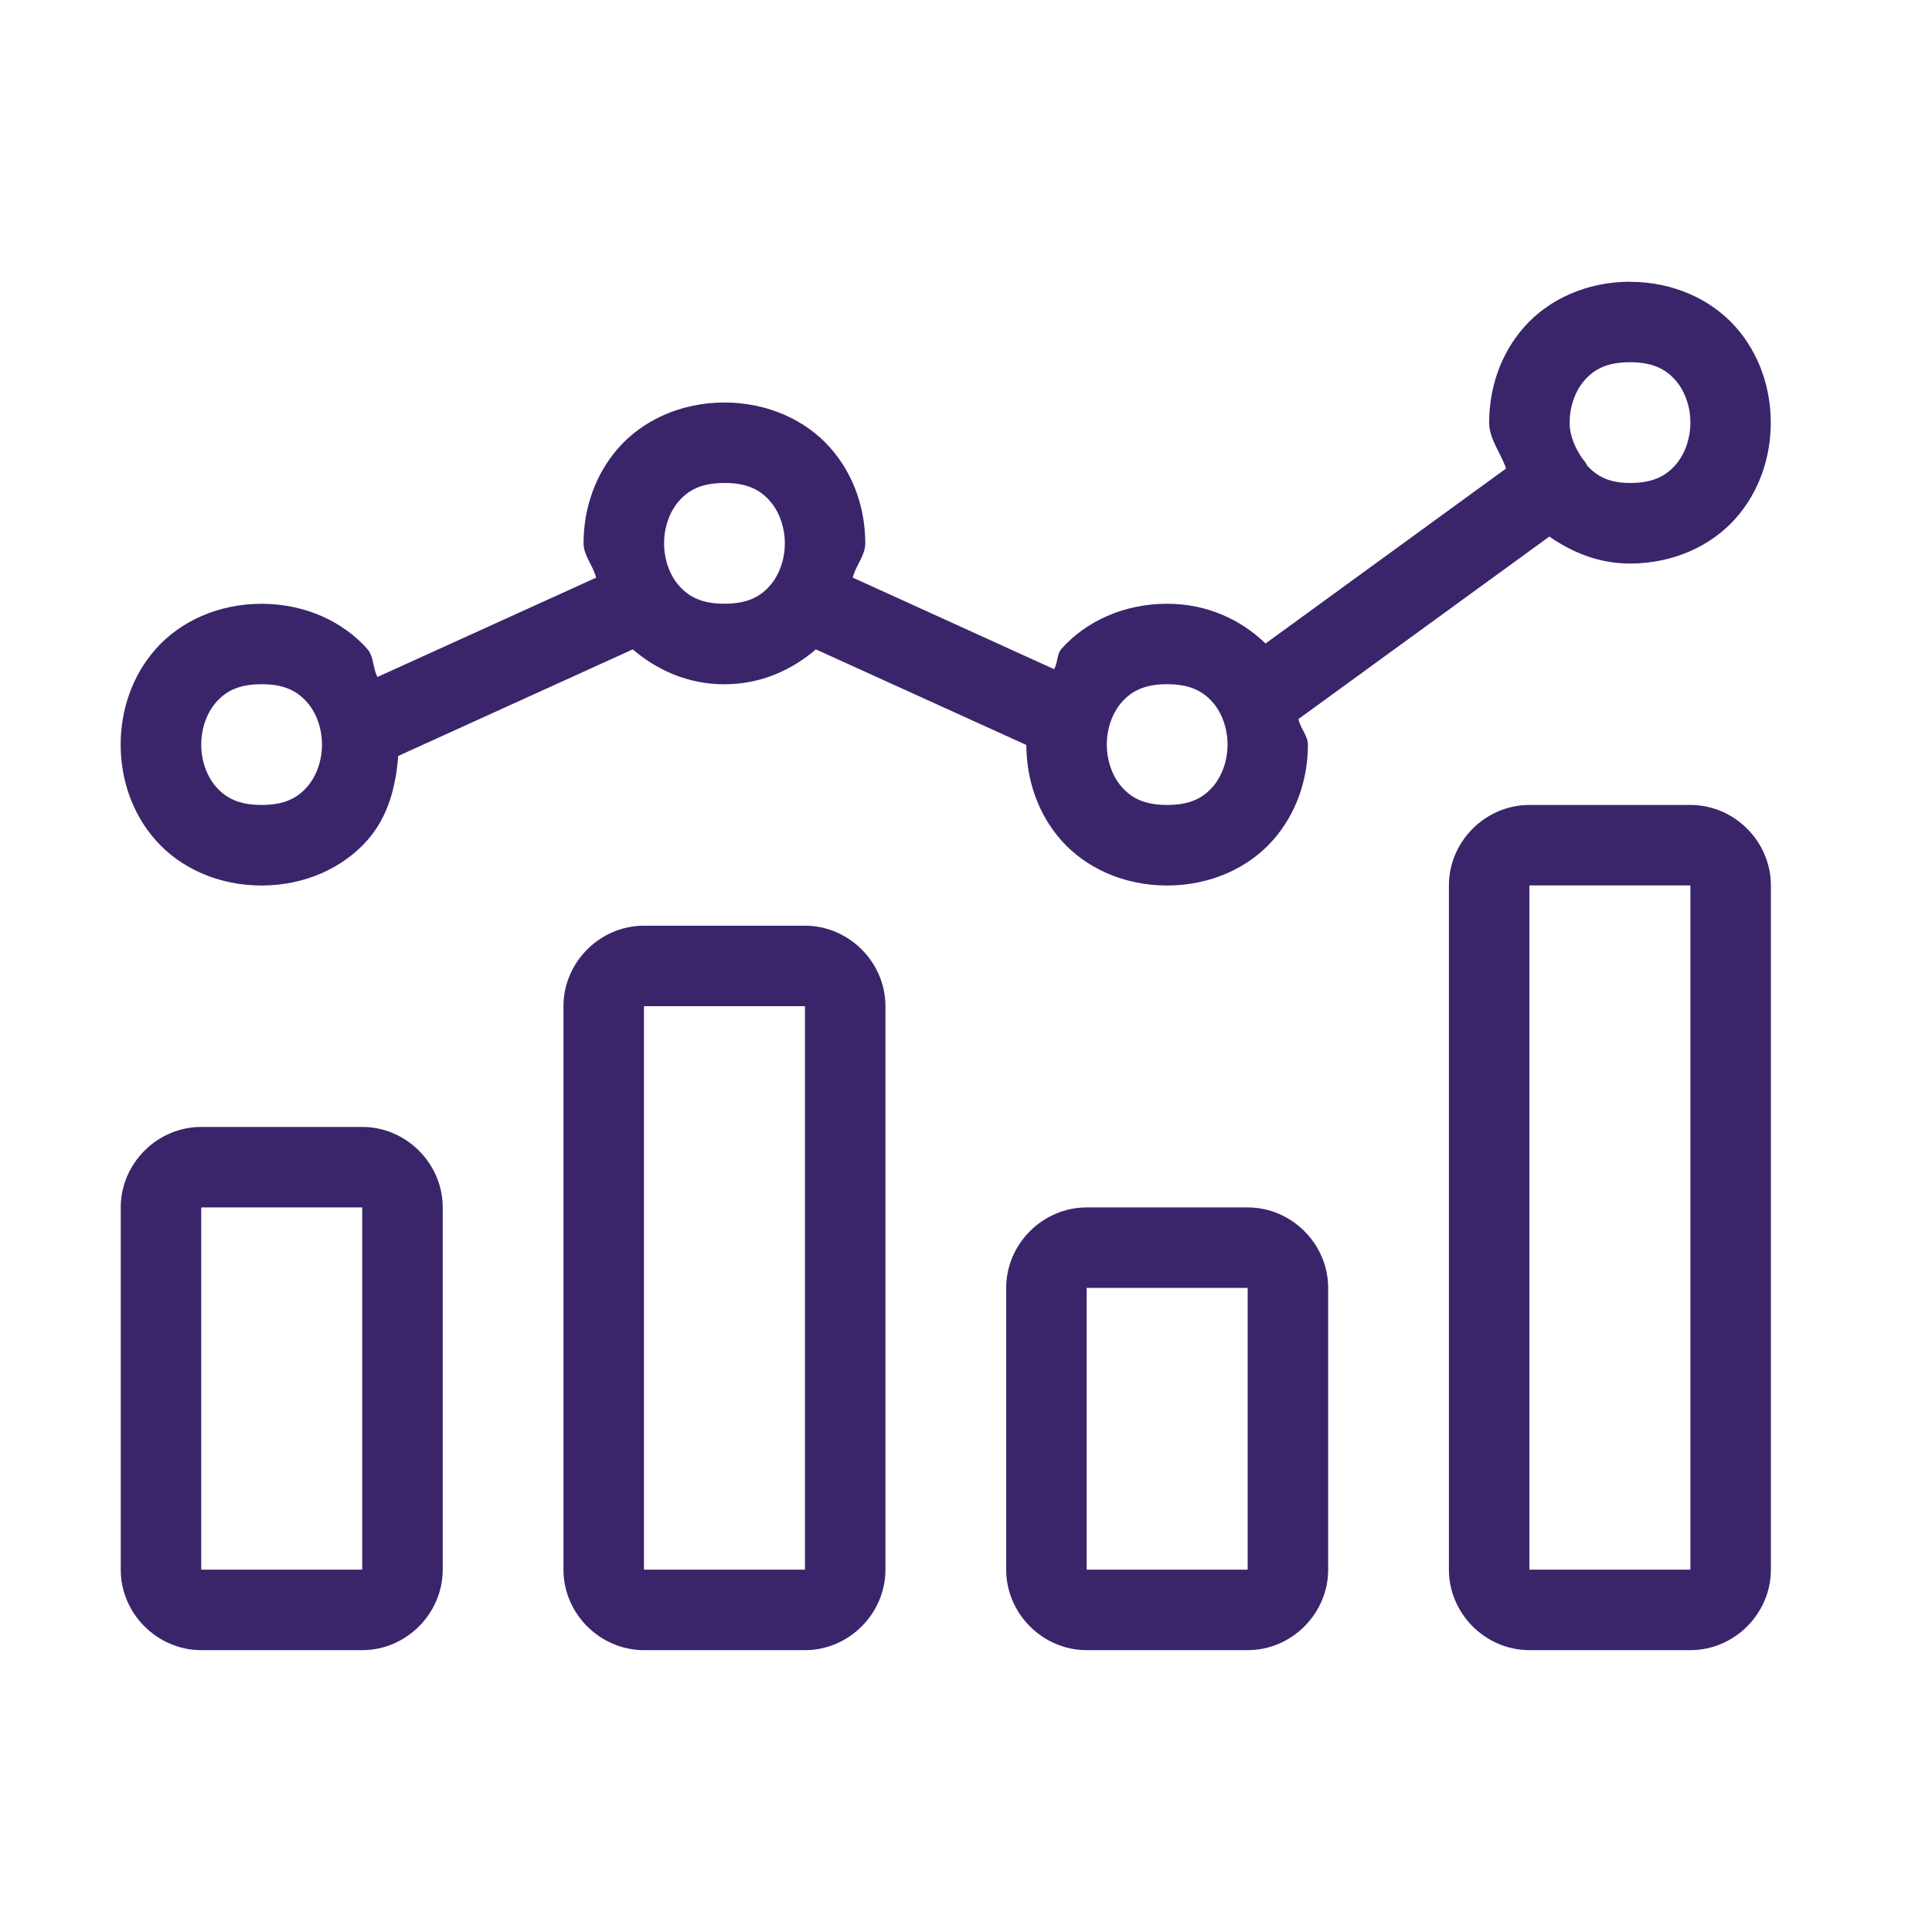 <svg xmlns="http://www.w3.org/2000/svg" xmlns:xlink="http://www.w3.org/1999/xlink" viewBox="0,0,256,256" width="96px" height="96px" fill-rule="nonzero"><g fill="#3a256b" fill-rule="nonzero" stroke="none" stroke-width="1" stroke-linecap="butt" stroke-linejoin="miter" stroke-miterlimit="10" stroke-dasharray="" stroke-dashoffset="0" font-family="none" font-weight="none" font-size="none" text-anchor="none" style="mix-blend-mode: normal"><g transform="scale(5.333,5.333)"><path d="M40.5,7c-1.083,0 -2.023,0.442 -2.623,1.117c-0.6,0.675 -0.877,1.536 -0.877,2.383c0,0.406 0.288,0.751 0.42,1.141l-5.977,4.348c-0.601,-0.586 -1.446,-0.988 -2.443,-0.988c-1.083,0 -2.023,0.442 -2.623,1.117c-0.128,0.144 -0.088,0.349 -0.188,0.508l-5.002,-2.275c0.073,-0.296 0.312,-0.548 0.312,-0.85c0,-0.847 -0.277,-1.708 -0.877,-2.383c-0.6,-0.675 -1.54,-1.117 -2.623,-1.117c-1.083,0 -2.023,0.442 -2.623,1.117c-0.6,0.675 -0.877,1.536 -0.877,2.383c0,0.303 0.24,0.554 0.312,0.852l-5.432,2.467c-0.122,-0.226 -0.081,-0.503 -0.258,-0.701c-0.6,-0.675 -1.54,-1.117 -2.623,-1.117c-1.083,0 -2.023,0.442 -2.623,1.117c-0.6,0.675 -0.877,1.536 -0.877,2.383c0,0.847 0.277,1.708 0.877,2.383c0.6,0.675 1.54,1.117 2.623,1.117c1.083,0 2.023,-0.442 2.623,-1.117c0.529,-0.595 0.715,-1.354 0.773,-2.102l5.828,-2.648c0.592,0.506 1.359,0.867 2.275,0.867c0.917,0 1.683,-0.361 2.275,-0.867l5.229,2.375c0.002,0.844 0.275,1.702 0.873,2.375c0.6,0.675 1.54,1.117 2.623,1.117c1.083,0 2.023,-0.442 2.623,-1.117c0.6,-0.675 0.877,-1.536 0.877,-2.383c0,-0.226 -0.194,-0.412 -0.234,-0.637l6.232,-4.533c0.56,0.385 1.216,0.67 2.002,0.67c1.083,0 2.023,-0.442 2.623,-1.117c0.6,-0.675 0.877,-1.536 0.877,-2.383c0,-0.847 -0.277,-1.708 -0.877,-2.383c-0.6,-0.675 -1.54,-1.117 -2.623,-1.117zM40.5,9c0.583,0 0.894,0.183 1.127,0.445c0.233,0.263 0.373,0.652 0.373,1.055c0,0.403 -0.14,0.792 -0.373,1.055c-0.233,0.263 -0.544,0.445 -1.127,0.445c-0.545,0 -0.824,-0.181 -1.053,-0.416c-0.037,-0.069 -0.081,-0.134 -0.133,-0.193c-0.171,-0.253 -0.314,-0.551 -0.314,-0.891c0,-0.403 0.14,-0.792 0.373,-1.055c0.233,-0.263 0.544,-0.445 1.127,-0.445zM18,12c0.583,0 0.894,0.183 1.127,0.445c0.233,0.263 0.373,0.652 0.373,1.055c0,0.403 -0.14,0.792 -0.373,1.055c-0.233,0.263 -0.544,0.445 -1.127,0.445c-0.583,0 -0.894,-0.183 -1.127,-0.445c-0.233,-0.263 -0.373,-0.652 -0.373,-1.055c0,-0.403 0.14,-0.792 0.373,-1.055c0.233,-0.263 0.544,-0.445 1.127,-0.445zM6.5,17c0.583,0 0.894,0.183 1.127,0.445c0.233,0.263 0.373,0.652 0.373,1.055c0,0.403 -0.14,0.792 -0.373,1.055c-0.233,0.263 -0.544,0.445 -1.127,0.445c-0.583,0 -0.894,-0.183 -1.127,-0.445c-0.233,-0.263 -0.373,-0.652 -0.373,-1.055c0,-0.403 0.14,-0.792 0.373,-1.055c0.233,-0.263 0.544,-0.445 1.127,-0.445zM29,17c0.583,0 0.894,0.183 1.127,0.445c0.233,0.263 0.373,0.652 0.373,1.055c0,0.403 -0.14,0.792 -0.373,1.055c-0.233,0.263 -0.544,0.445 -1.127,0.445c-0.583,0 -0.894,-0.183 -1.127,-0.445c-0.233,-0.263 -0.373,-0.652 -0.373,-1.055c0,-0.403 0.14,-0.792 0.373,-1.055c0.233,-0.263 0.544,-0.445 1.127,-0.445zM38,20c-1.093,0 -2,0.907 -2,2v17c0,1.093 0.907,2 2,2h4c1.093,0 2,-0.907 2,-2v-17c0,-1.093 -0.907,-2 -2,-2zM38,22h4v17h-4zM16,23c-1.093,0 -2,0.907 -2,2v14c0,1.093 0.907,2 2,2h4c1.093,0 2,-0.907 2,-2v-14c0,-1.093 -0.907,-2 -2,-2zM16,25h4v14h-4zM5,28c-1.093,0 -2,0.907 -2,2v9c0,1.093 0.907,2 2,2h4c1.093,0 2,-0.907 2,-2v-9c0,-1.093 -0.907,-2 -2,-2zM5,30h4v9h-4zM27,30c-1.093,0 -2,0.907 -2,2v7c0,1.093 0.907,2 2,2h4c1.093,0 2,-0.907 2,-2v-7c0,-1.093 -0.907,-2 -2,-2zM27,32h4v7h-4z"></path></g></g></svg>